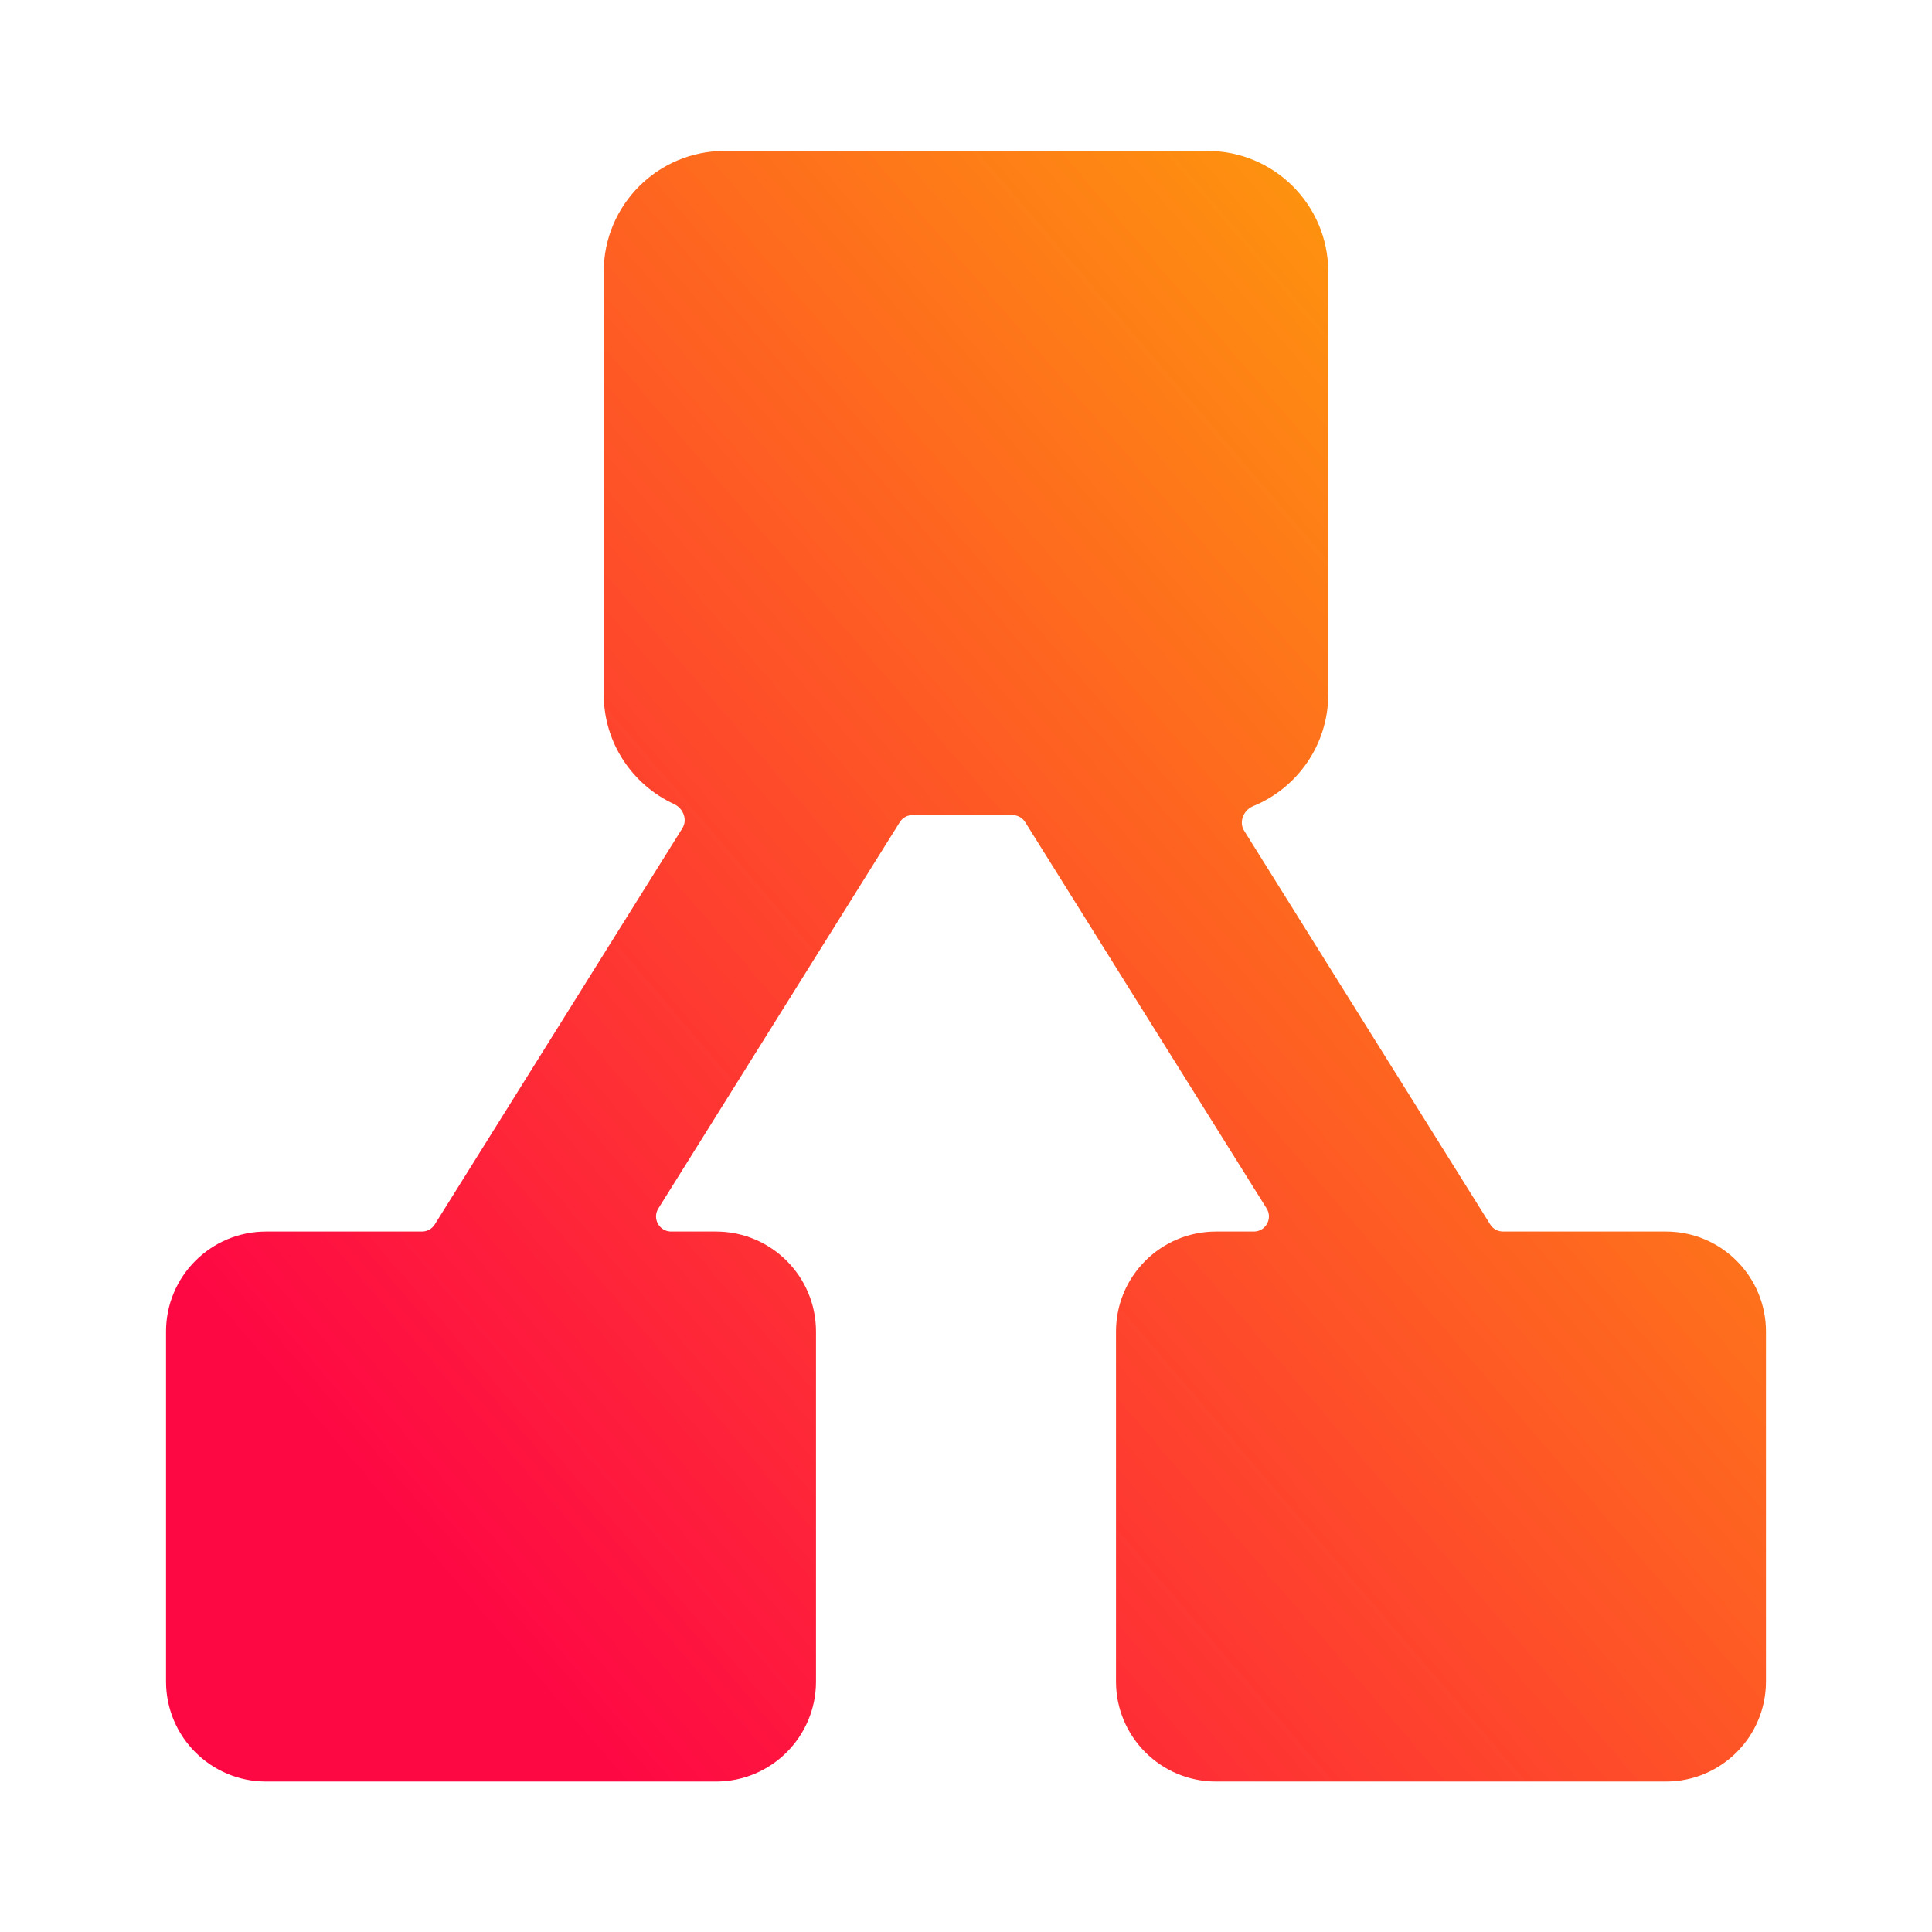 <svg width="128" height="128" viewBox="0 0 128 128" fill="none" xmlns="http://www.w3.org/2000/svg">
<path fill-rule="evenodd" clip-rule="evenodd" d="M80 10H48C43.582 10 40 13.582 40 18V46C40 49.224 41.907 52.003 44.656 53.27C45.266 53.551 45.566 54.305 45.209 54.875L28.804 81.124C28.621 81.416 28.3 81.594 27.956 81.594H17.625C13.966 81.594 11 84.56 11 88.219V111.406C11 115.065 13.966 118.031 17.625 118.031H47.438C51.096 118.031 54.062 115.065 54.062 111.406V88.219C54.062 84.56 51.096 81.594 47.438 81.594H44.465C43.68 81.594 43.201 80.73 43.617 80.064L56.977 58.688L59.613 54.47C59.796 54.178 60.116 54 60.461 54H67.074C67.419 54 67.739 54.178 67.922 54.47L69.782 57.446L83.918 80.064C84.334 80.73 83.855 81.594 83.07 81.594H80.563C76.904 81.594 73.938 84.56 73.938 88.219V111.406C73.938 115.065 76.904 118.031 80.563 118.031H110.375C114.034 118.031 117 115.065 117 111.406V88.219C117 84.56 114.034 81.594 110.375 81.594H99.579C99.235 81.594 98.914 81.416 98.731 81.124L82.427 55.037C82.059 54.448 82.391 53.668 83.033 53.405C85.948 52.21 88 49.345 88 46V18C88 13.582 84.418 10 80 10Z" fill="url(#paint0_linear_820_23)"/>
<defs>
<linearGradient id="paint0_linear_820_23" x1="30.213" y1="105.278" x2="127.364" y2="22.105" gradientUnits="userSpaceOnUse">
<stop stop-color="#FE0844"/>
<stop offset="1" stop-color="#FEB302"/>
</linearGradient>
</defs>
</svg>
